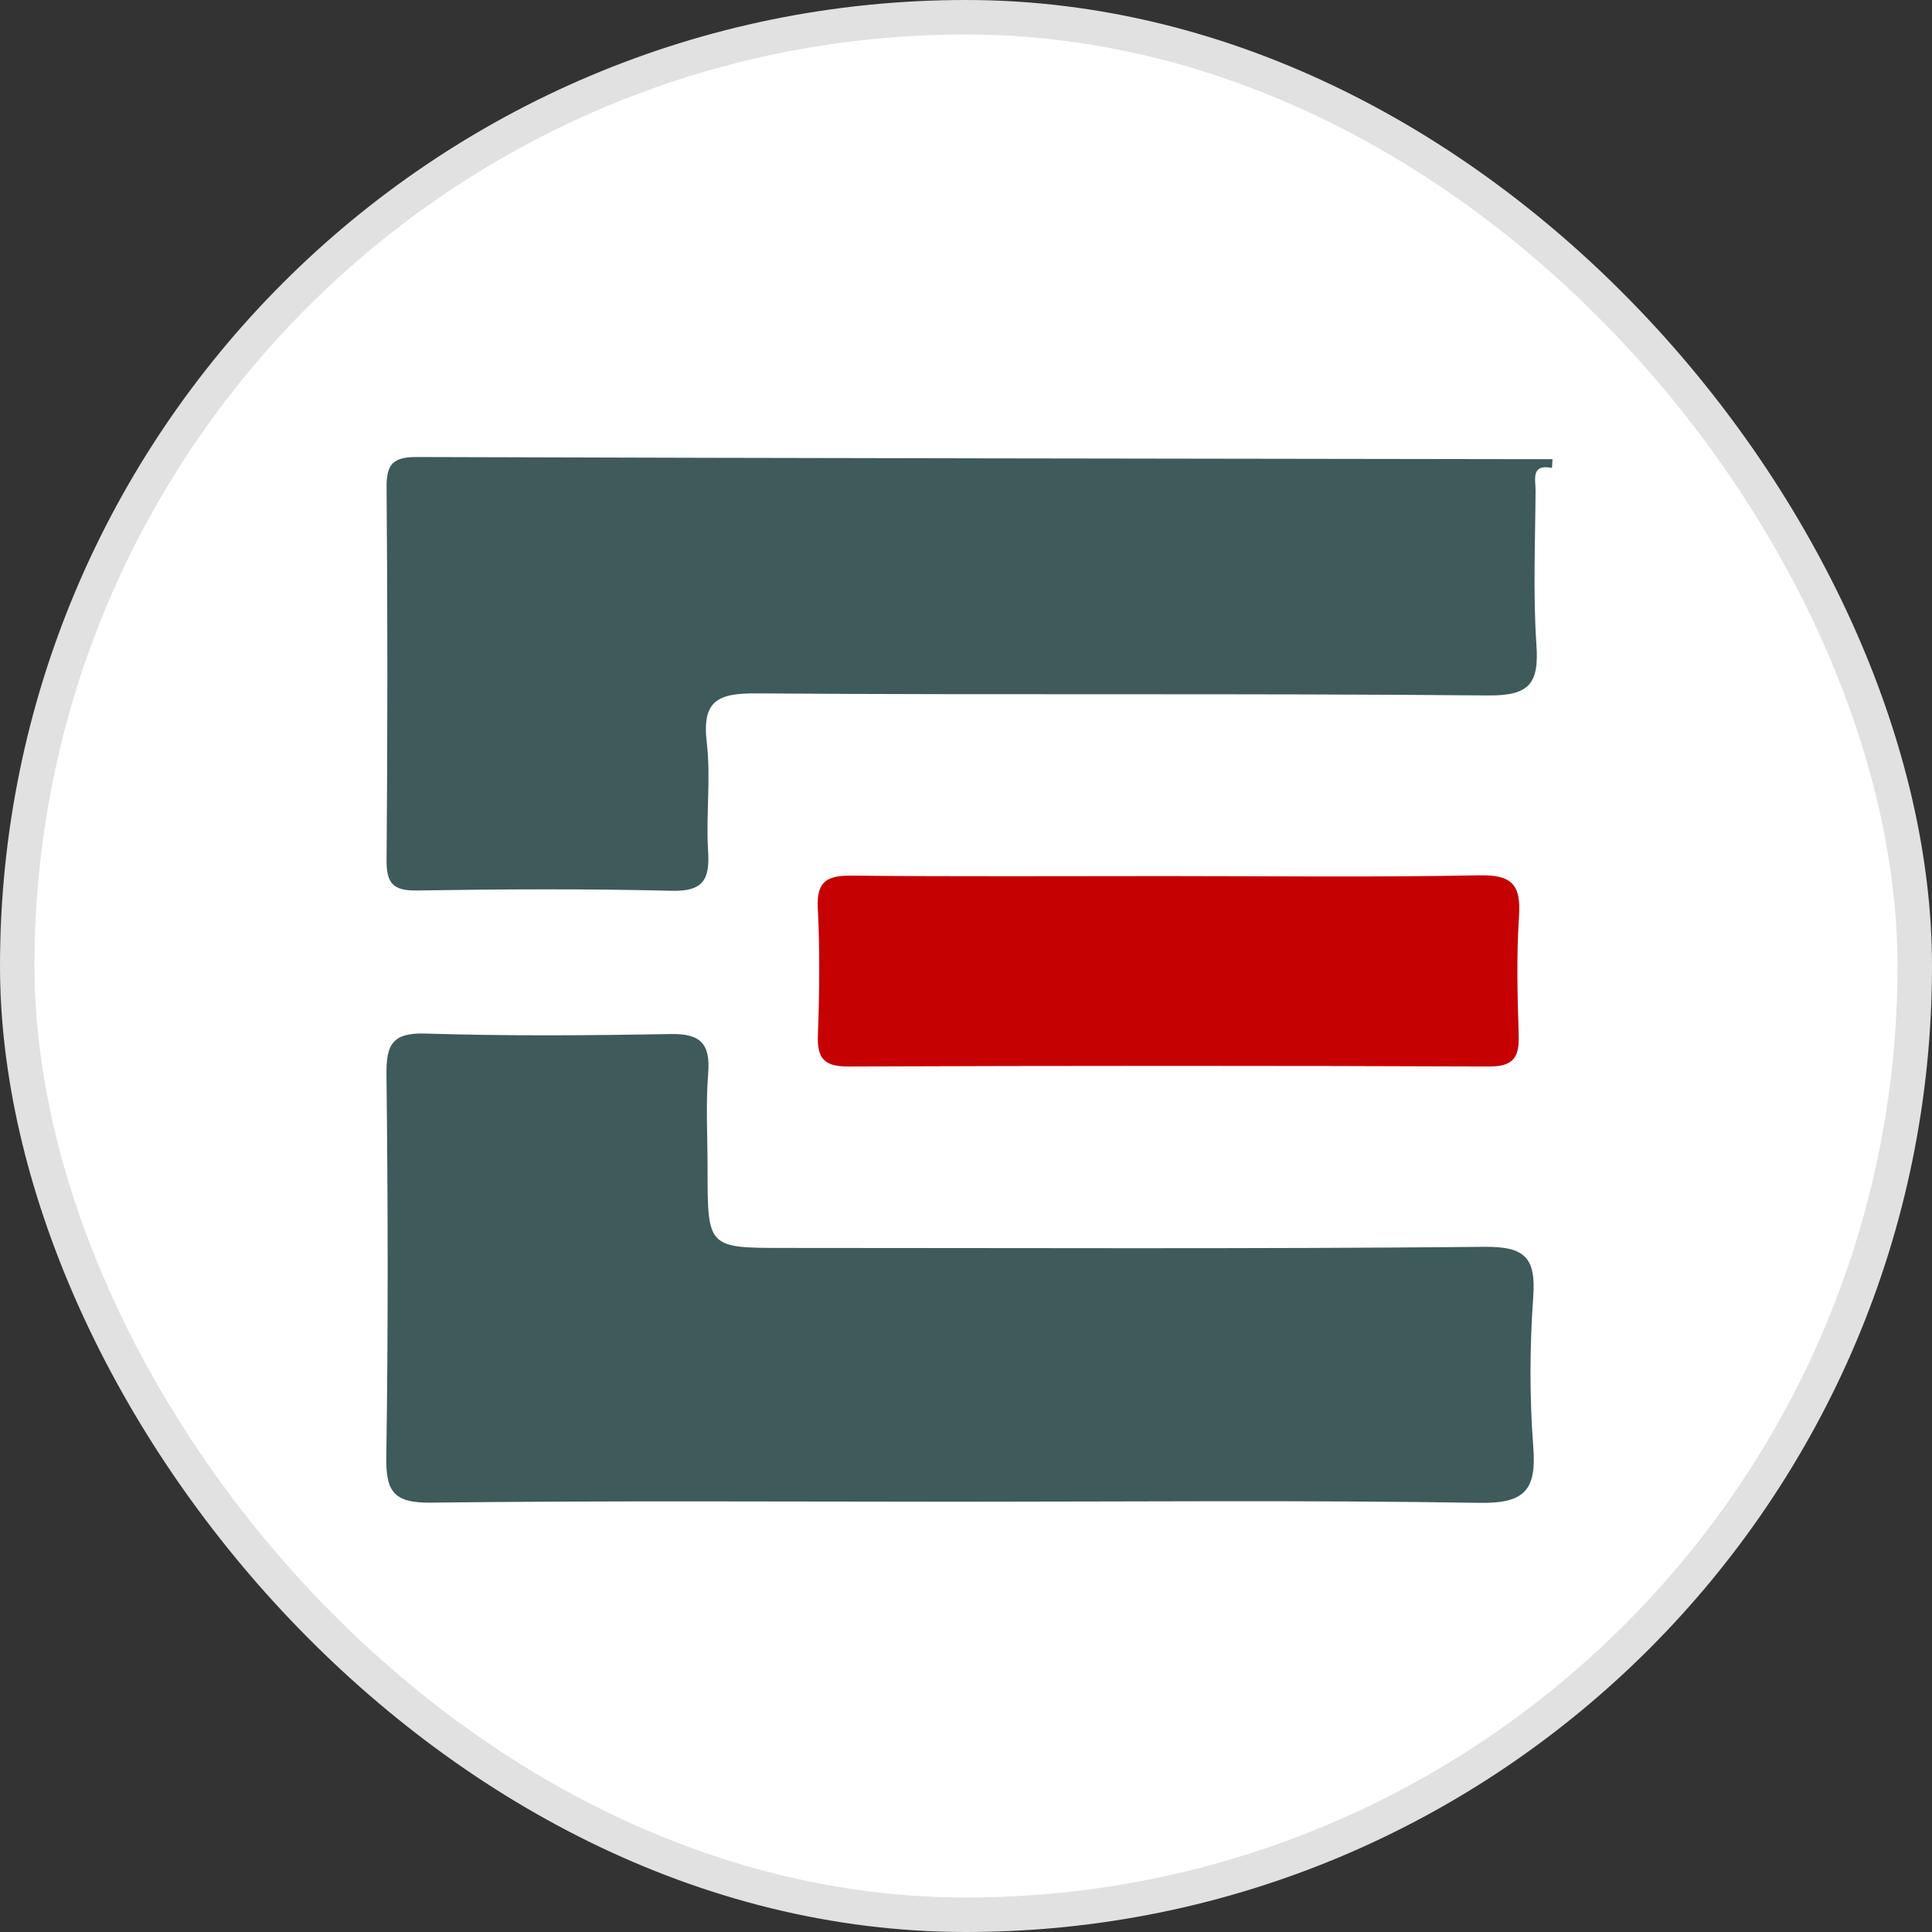<?xml version="1.0" encoding="UTF-8"?>
<svg width="56px" height="56px" viewBox="0 0 56 56" version="1.1" xmlns="http://www.w3.org/2000/svg" xmlns:xlink="http://www.w3.org/1999/xlink">
    <rect x="0" y="0" width="56" height="56" fill="#333333" stroke="none"/>
    <!-- Generator: Sketch 52.4 (67378) - http://www.bohemiancoding.com/sketch -->
    <title>IDXX</title>
    <desc>Created with Sketch.</desc>
    <g id="IDXX" stroke="none" stroke-width="1" fill="none" fill-rule="evenodd">
        <g>
            <rect id="Rectangle-1" stroke="#E1E1E1" fill="#FFFFFF" x="0.5" y="0.5" width="55" height="55" rx="27.5"></rect>
            <g id="Group-50" transform="translate(11, 13)">
                <path d="M16.754,30.528 C11.663,30.527 6.572,30.494 1.482,30.555 C0.405,30.568 0.182,30.225 0.197,29.226 C0.253,25.54 0.245,21.853 0.202,18.167 C0.192,17.299 0.35,16.927 1.332,16.958 C3.699,17.033 6.071,17.015 8.44,16.972 C9.306,16.957 9.594,17.251 9.527,18.108 C9.454,19.024 9.509,19.949 9.509,20.871 C9.509,23.172 9.509,23.172 11.745,23.172 C18.503,23.172 25.262,23.205 32.02,23.14 C33.213,23.128 33.522,23.459 33.441,24.6 C33.338,26.041 33.333,27.501 33.443,28.941 C33.538,30.177 33.207,30.582 31.894,30.561 C26.848,30.479 21.8,30.528 16.754,30.528" id="Fill-12" fill="#3E5A5B"></path>
                <path d="M34,0.31 C33.997,0.394 33.992,0.478 33.985,0.563 C33.367,0.442 33.51,0.9 33.509,1.214 C33.501,2.706 33.432,4.203 33.534,5.688 C33.611,6.814 33.335,7.17 32.125,7.158 C25.061,7.092 17.996,7.151 10.932,7.098 C9.806,7.09 9.342,7.306 9.486,8.522 C9.608,9.561 9.458,10.629 9.525,11.678 C9.577,12.505 9.375,12.843 8.463,12.82 C6.007,12.759 3.549,12.772 1.092,12.811 C0.395,12.822 0.199,12.608 0.205,11.922 C0.235,8.324 0.236,4.726 0.205,1.128 C0.199,0.435 0.405,0.245 1.093,0.247 C12.062,0.283 23.031,0.293 34,0.31" id="Fill-16" fill="#3E5A5B"></path>
                <path d="M22.795,12.394 C25.824,12.394 28.854,12.432 31.881,12.371 C32.824,12.352 33.09,12.647 33.03,13.552 C32.954,14.689 32.982,15.835 33.02,16.975 C33.042,17.622 32.896,17.916 32.16,17.913 C25.97,17.888 19.781,17.89 13.592,17.913 C12.886,17.916 12.681,17.678 12.707,16.999 C12.753,15.771 12.766,14.539 12.704,13.313 C12.664,12.512 13.006,12.374 13.709,12.381 C16.737,12.411 19.766,12.394 22.795,12.394" id="Fill-18" fill="#C50101"></path>
            </g>
        </g>
    </g>
</svg>